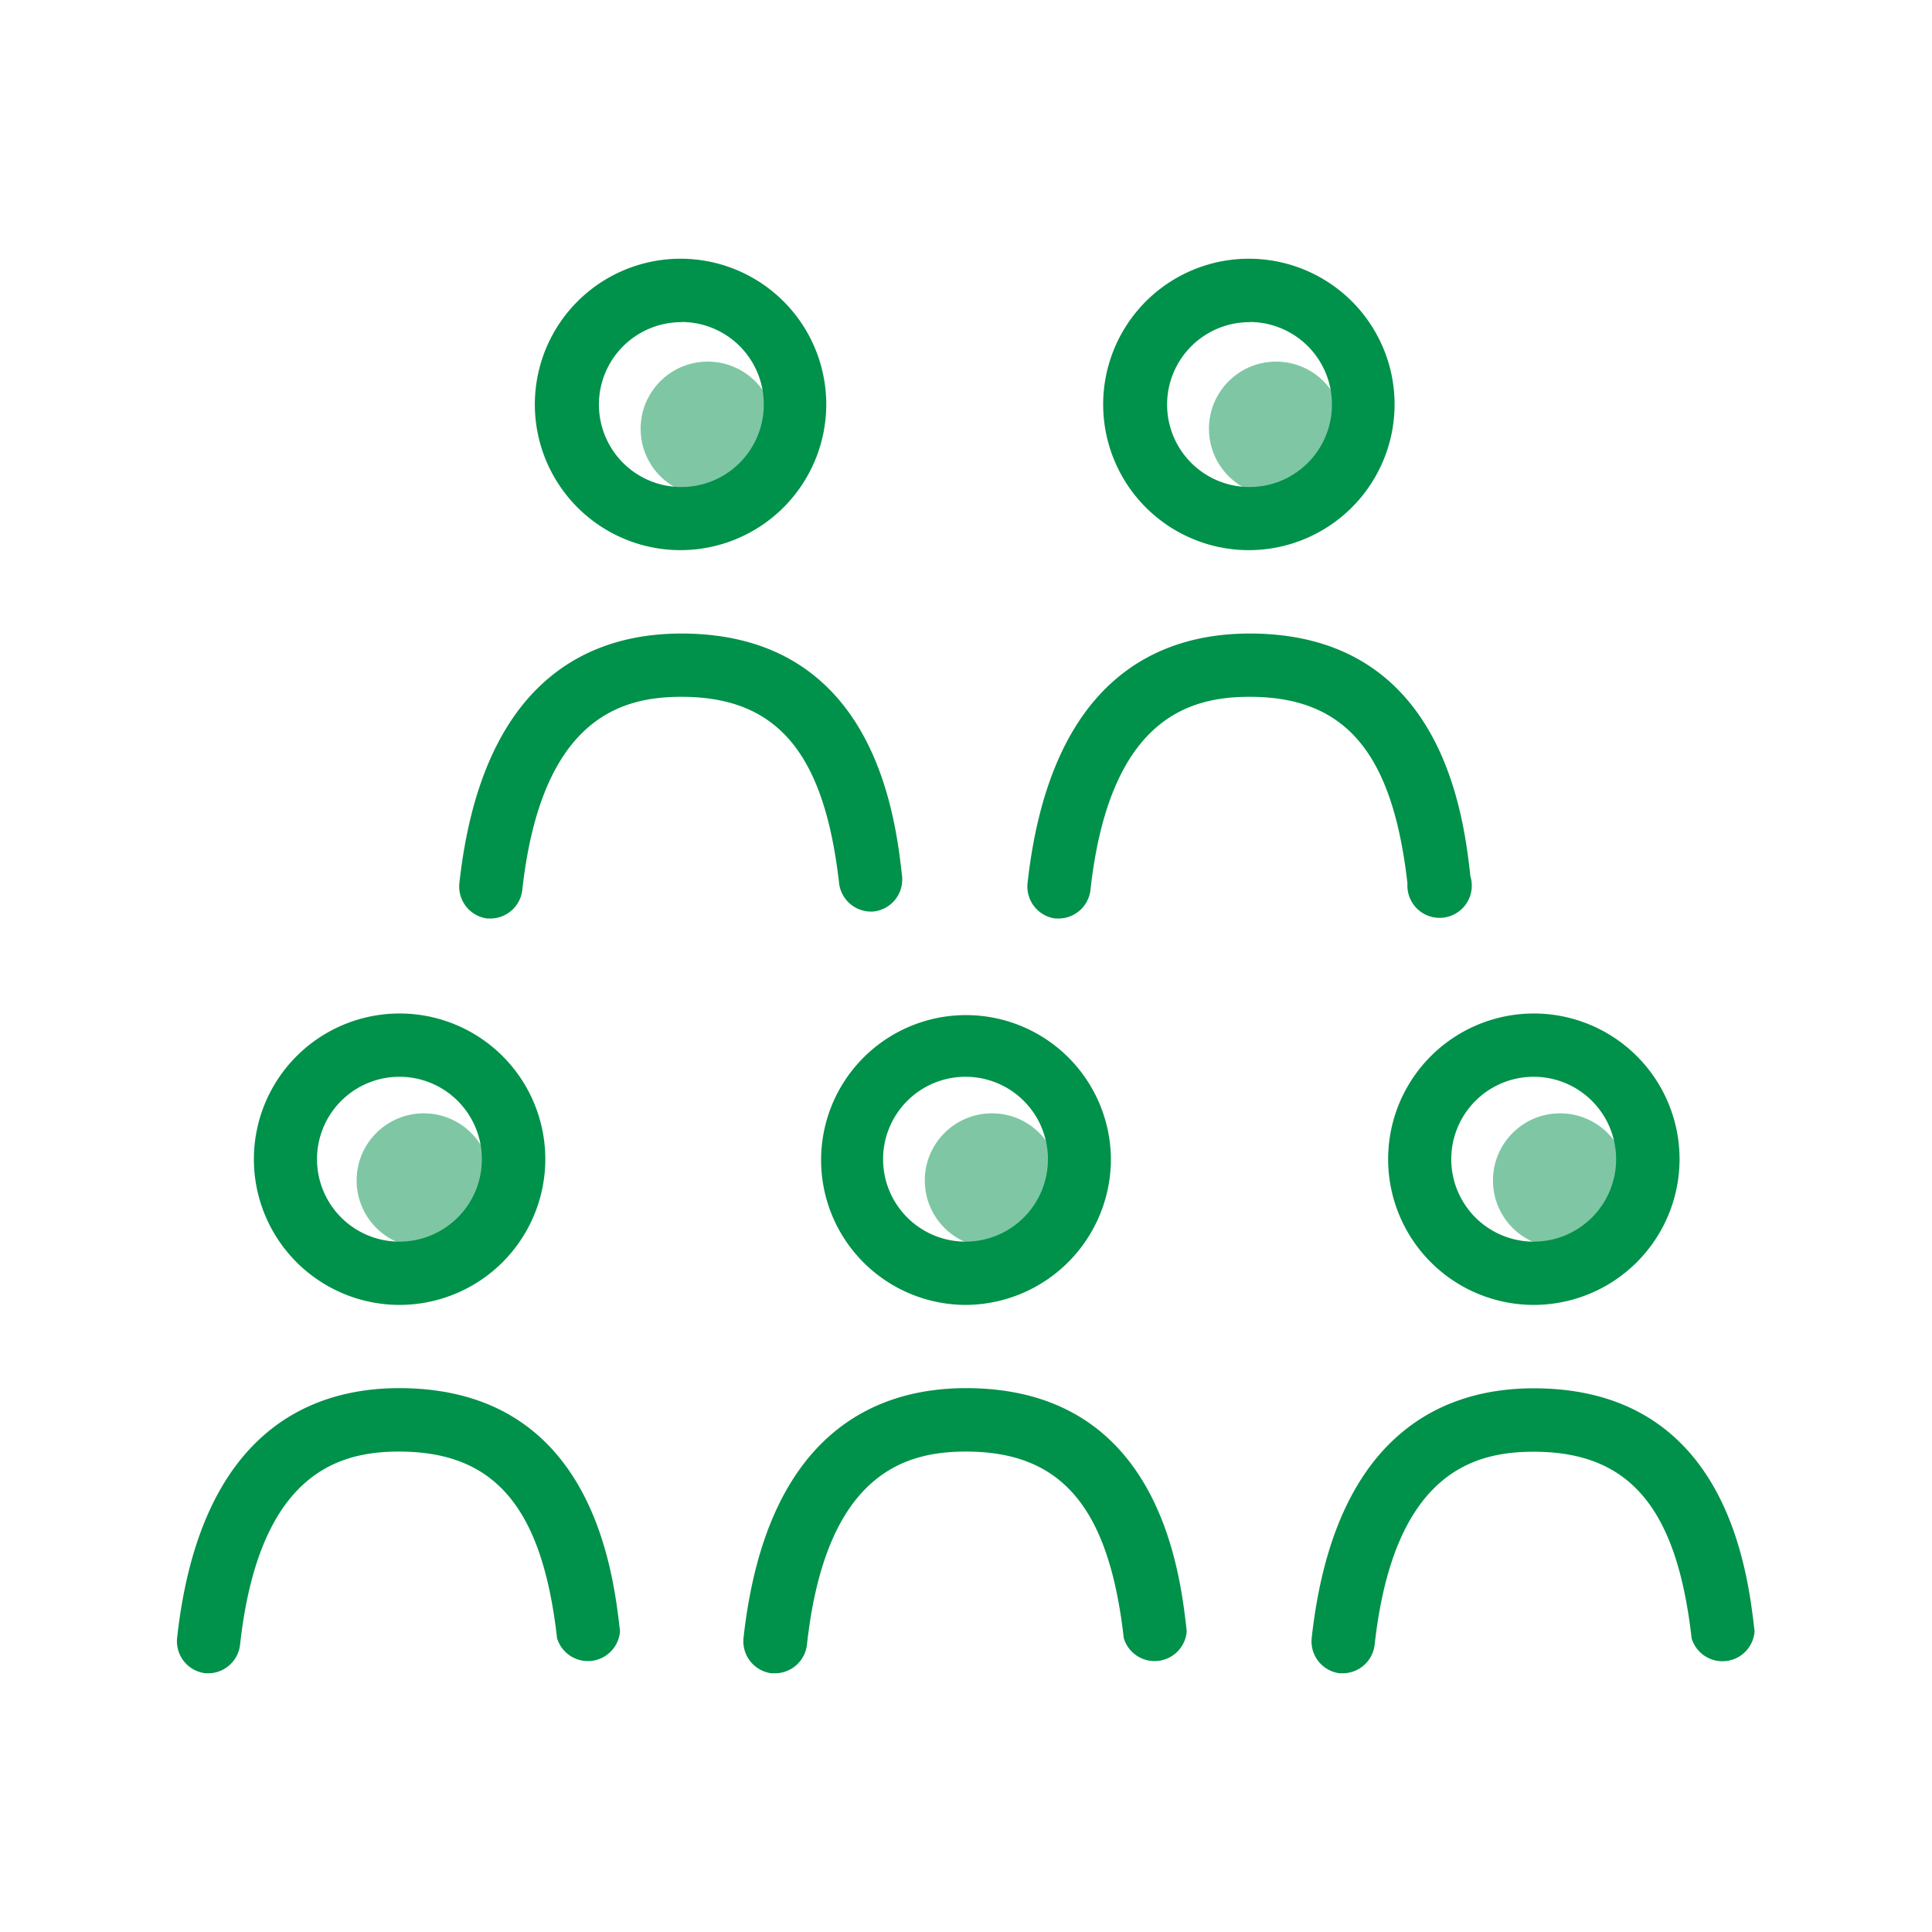 <svg id="Layer_1" data-name="Layer 1" xmlns="http://www.w3.org/2000/svg" width="120" height="120" viewBox="0 0 120 120"><defs><style>.cls-1,.cls-2{fill:#00914a;}.cls-1{opacity:0.5;}</style></defs><circle class="cls-1" cx="26.32" cy="73.32" r="4.17"/><circle class="cls-1" cx="61.61" cy="73.32" r="4.17"/><circle class="cls-1" cx="96.9" cy="73.32" r="4.17"/><circle class="cls-1" cx="43.96" cy="26.63" r="4.17"/><circle class="cls-1" cx="79.26" cy="26.63" r="4.17"/><path class="cls-2" d="M24.81,81.05a9.05,9.05,0,1,1,9.06-9A9.06,9.06,0,0,1,24.81,81.05Zm0-14.17A5.12,5.12,0,1,0,29.93,72,5.12,5.12,0,0,0,24.81,66.88Z"/><path class="cls-2" d="M13,103.93h-.22A2,2,0,0,1,11,101.74c1.41-12.82,8.28-15.52,13.79-15.52,12,0,13.29,11.36,13.72,15.09a2,2,0,0,1-3.91.44c-.92-8.12-3.86-11.59-9.81-11.59-3.67,0-8.69,1.24-9.88,12A2,2,0,0,1,13,103.93Z"/><path class="cls-2" d="M60,81.05a9,9,0,1,1,9-9A9.06,9.06,0,0,1,60,81.05Zm0-14.17A5.12,5.12,0,1,0,65.09,72,5.12,5.12,0,0,0,60,66.88Z"/><path class="cls-2" d="M48.14,103.93h-.22a2,2,0,0,1-1.74-2.18C47.59,88.92,54.46,86.22,60,86.22c12,0,13.29,11.36,13.71,15.09a2,2,0,0,1-3.91.44c-.92-8.12-3.85-11.59-9.8-11.59-3.68,0-8.7,1.24-9.88,12A2,2,0,0,1,48.14,103.93Z"/><path class="cls-2" d="M95.26,81.05a9.05,9.05,0,1,1,9.06-9A9.06,9.06,0,0,1,95.26,81.05Zm0-14.17A5.12,5.12,0,1,0,100.38,72,5.12,5.12,0,0,0,95.26,66.88Z"/><path class="cls-2" d="M83.43,103.93h-.22a2,2,0,0,1-1.74-2.18c1.41-12.82,8.28-15.52,13.79-15.52,12,0,13.29,11.36,13.72,15.09a2,2,0,0,1-3.91.44c-.92-8.12-3.86-11.59-9.81-11.59-3.67,0-8.69,1.24-9.88,12A2,2,0,0,1,83.43,103.93Z"/><path class="cls-2" d="M42.32,34.17a9.05,9.05,0,1,1,9-9A9.06,9.06,0,0,1,42.32,34.17Zm0-14.16a5.12,5.12,0,1,0,5.12,5.11A5.11,5.11,0,0,0,42.32,20Z"/><path class="cls-2" d="M30.49,57.05h-.22a2,2,0,0,1-1.74-2.17C29.94,42,36.81,39.35,42.32,39.35c12,0,13.29,11.35,13.71,15.08a2,2,0,0,1-1.73,2.18,2,2,0,0,1-2.18-1.73c-.92-8.13-3.85-11.6-9.8-11.6-3.67,0-8.69,1.25-9.88,12A2,2,0,0,1,30.49,57.05Z"/><path class="cls-2" d="M77.62,34.17a9.05,9.05,0,1,1,9-9A9.06,9.06,0,0,1,77.62,34.17Zm0-14.16a5.12,5.12,0,1,0,5.11,5.11A5.12,5.12,0,0,0,77.62,20Z"/><path class="cls-2" d="M65.78,57.05h-.22a2,2,0,0,1-1.74-2.17C65.24,42,72.1,39.35,77.62,39.35c12,0,13.29,11.35,13.71,15.08a2,2,0,1,1-3.91.45c-.92-8.13-3.85-11.6-9.8-11.6-3.68,0-8.7,1.25-9.89,12A2,2,0,0,1,65.78,57.05Z"/></svg>